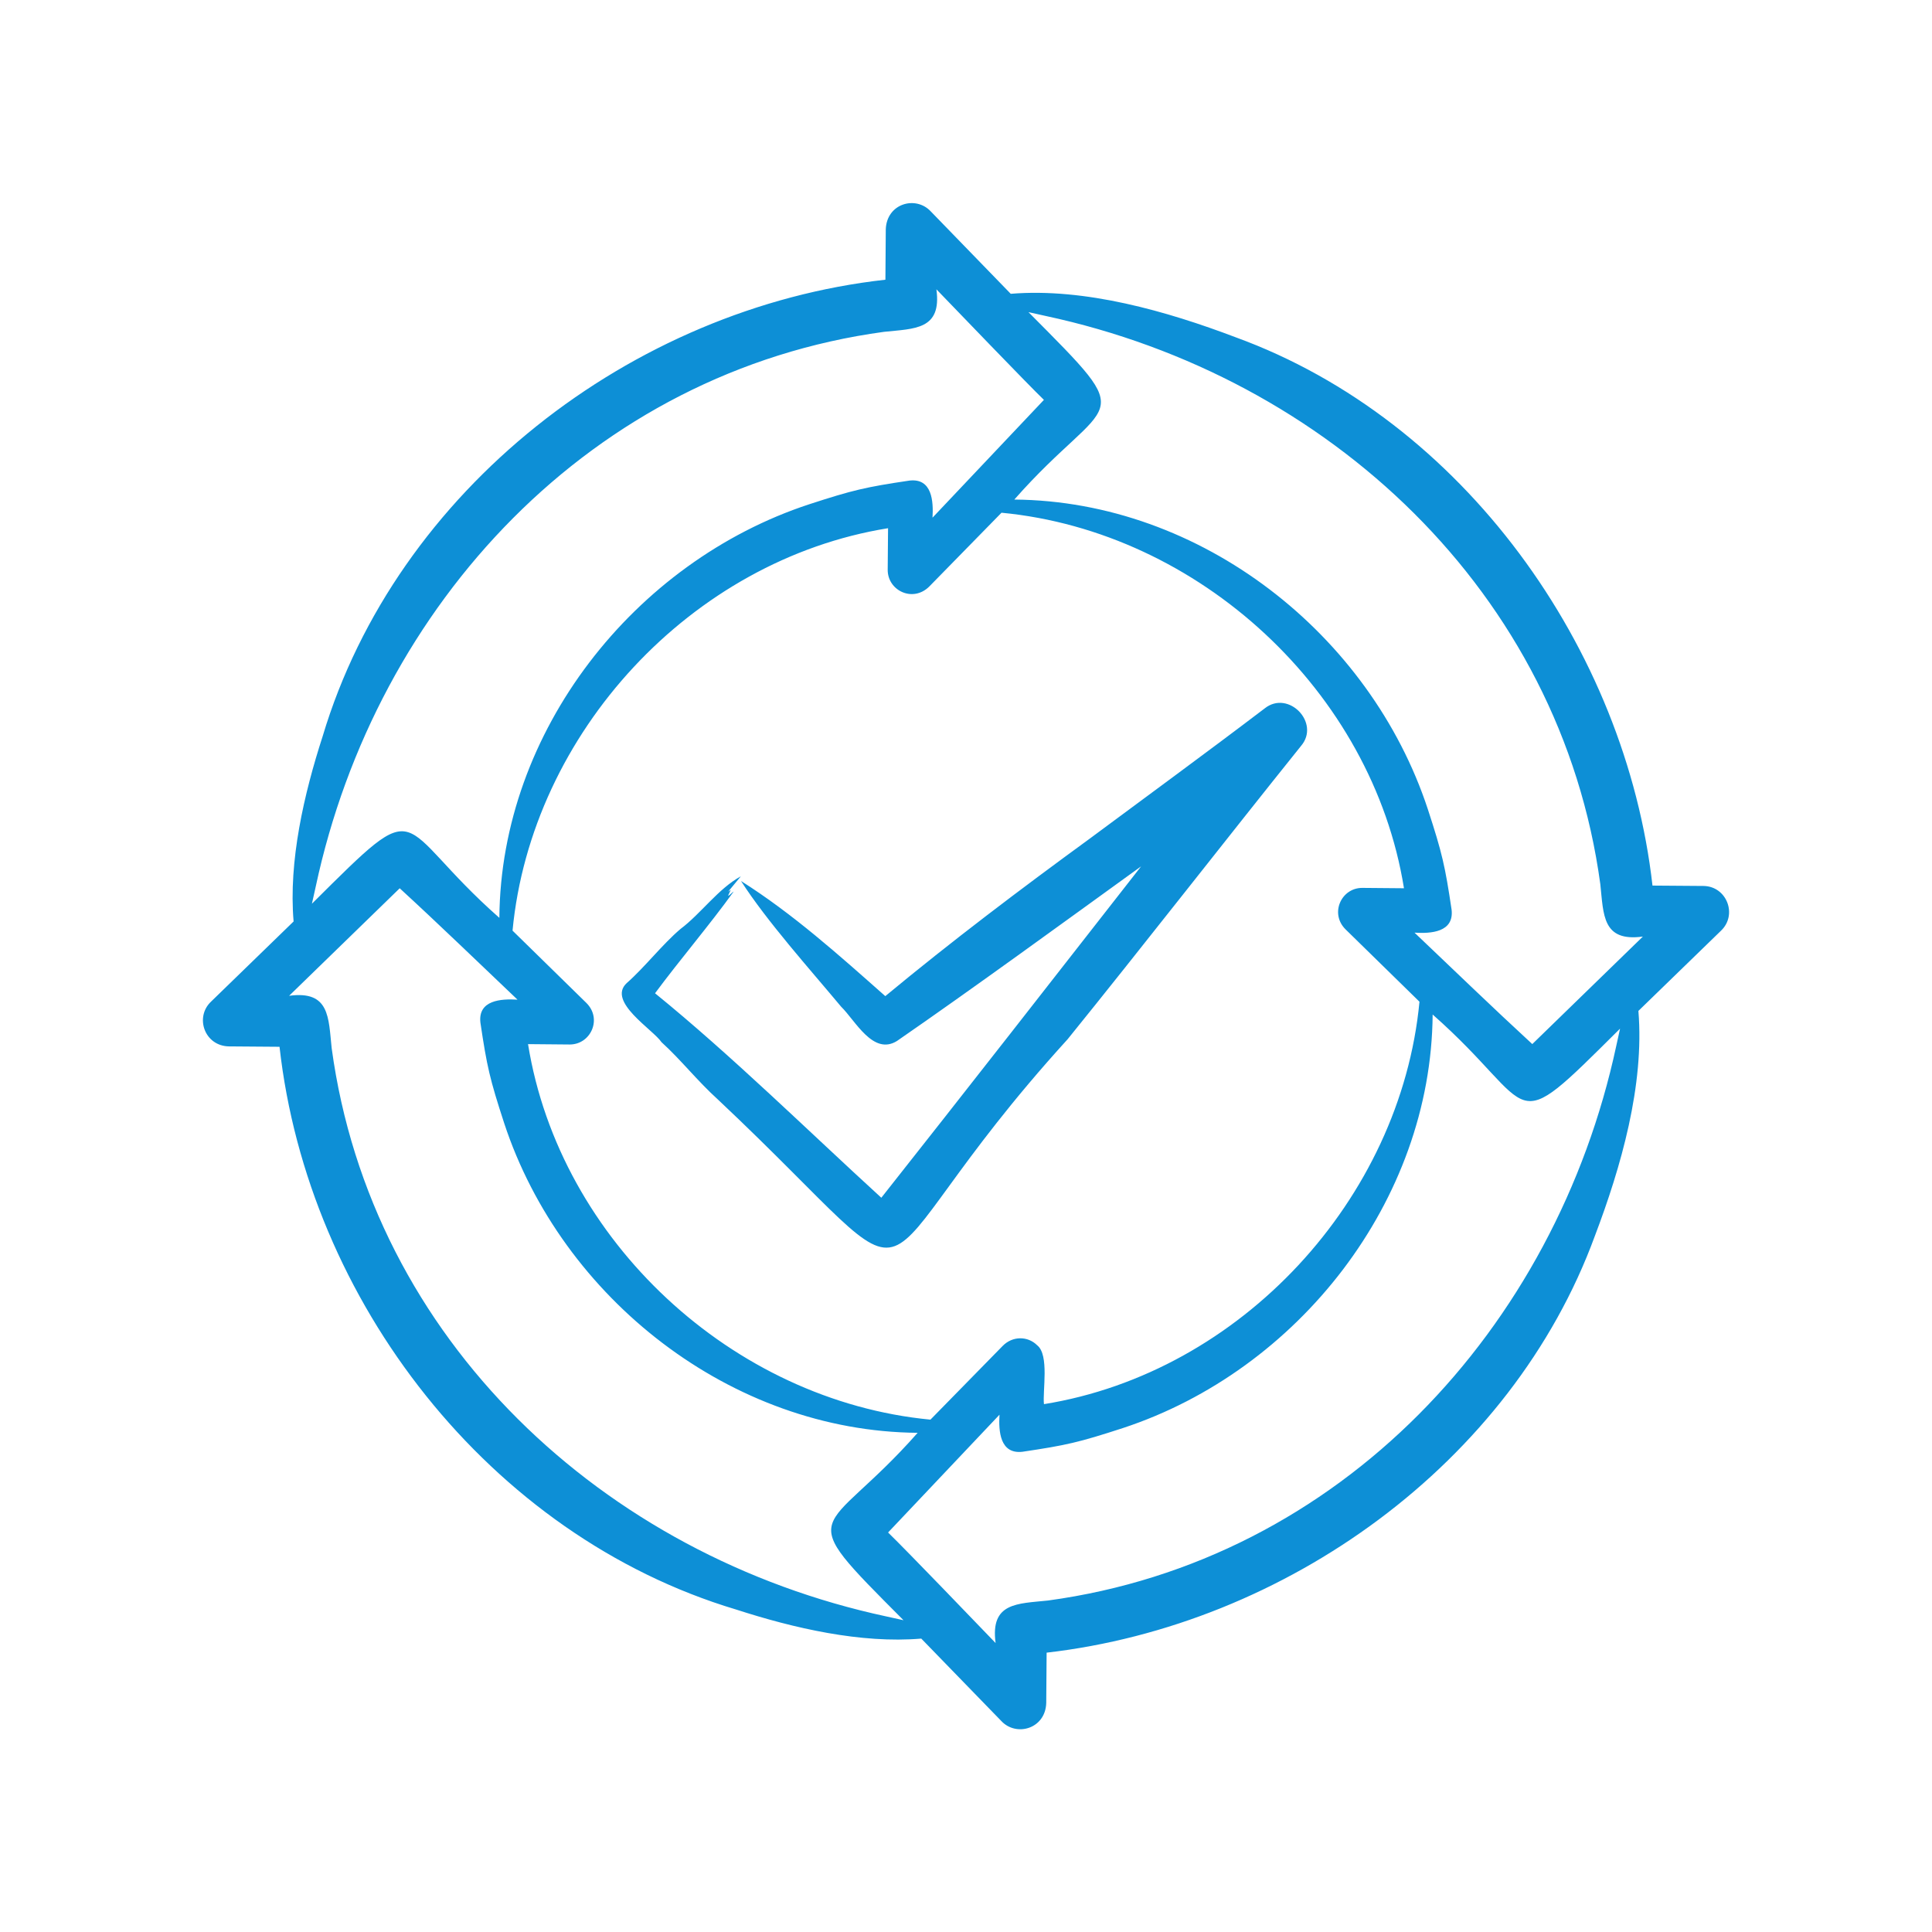 <svg xmlns="http://www.w3.org/2000/svg" xmlns:xlink="http://www.w3.org/1999/xlink" width="1000" zoomAndPan="magnify" viewBox="0 0 750 750" height="1000" preserveAspectRatio="xMidYMid meet"><path fill="#0d8fd6" d="M 414.434 403.449 C 325.867 500.812 369.453 512.285 278.844 426.977 C 270.41 419.32 264.508 411.578 256.789 404.566 C 253.539 399.672 235.582 388.836 243.273 381.652 C 250.223 375.559 257.223 366.488 264.191 360.605 C 272.039 354.727 278.891 344.902 287.598 340.184 L 282.668 346.137 C 284.199 345.203 283.727 345.043 282.641 347.715 C 283.184 347.691 284.164 346.406 284.809 346.105 C 275.574 358.938 263.754 372.785 254.285 385.586 C 284.07 409.789 313.805 439.086 342.129 464.961 C 373.125 425.77 412.281 375.617 442.977 336.32 C 414.176 357.133 377.367 383.984 348.191 404.117 C 338.922 409.855 332.027 396.16 326.527 390.797 C 314.457 376.328 297.672 357.609 287.656 342 C 307.797 354.727 325.559 370.66 343.672 386.699 C 369.477 365.316 395.969 345.305 423.039 325.555 C 445.691 308.723 468.484 292.09 490.945 275.004 C 500.16 267.66 512.738 280.664 505.023 289.613 C 476.402 325.258 443.191 367.914 414.434 403.449 Z M 627.43 406.016 L 628.902 399.316 C 584.336 443.605 598.129 430.844 556.152 393.832 C 555.586 466.223 503.93 531.965 435.957 554.355 C 418.785 559.945 414.008 561.031 396.926 563.574 C 388.172 564.586 387.609 555.578 388.004 549.184 L 344.75 594.91 C 352.672 602.629 378.402 629.43 386.492 637.828 C 384.371 622.047 394.949 622.574 406.812 621.324 C 520.234 605.879 603.895 515.707 627.43 406.016 Z M 344.059 627.496 L 350.742 628.969 C 306.383 584.457 319.422 597.965 356.23 556.215 C 283.848 555.652 218.094 504.004 195.723 436.02 C 190.129 418.848 189.035 414.09 186.496 396.992 C 185.496 388.23 194.492 387.676 200.895 388.066 C 185.793 373.719 170.473 358.879 155.168 344.828 L 112.234 386.566 C 128.02 384.43 127.5 395.016 128.754 406.883 C 144.152 520.238 234.375 603.945 344.059 627.496 Z M 122.578 344.125 L 121.09 350.82 C 165.672 306.512 151.906 319.324 193.852 356.309 C 194.391 283.883 246.18 218.129 314.051 195.785 C 331.102 190.227 336.07 189.086 353.066 186.559 C 361.836 185.559 362.391 194.555 362 200.957 L 405.246 155.23 C 399.195 149.426 369.895 118.91 363.512 112.312 C 365.656 128.086 355.039 127.566 343.191 128.816 C 229.859 144.246 146.07 234.418 122.578 344.125 Z M 402.641 522.246 C 407.398 525.98 404.68 540.035 405.262 545.09 C 481.633 532.781 543.711 465.586 551.039 388.867 L 522.398 360.832 C 516.094 354.676 520.648 344.625 528.871 344.68 L 545.02 344.82 C 532.742 268.434 465.496 206.379 388.785 199.039 L 360.762 227.664 C 354.359 234.066 344.559 229.242 344.605 221.199 L 344.742 205.051 C 268.363 217.344 206.289 284.574 198.965 361.266 L 227.598 389.309 C 233.906 395.484 229.336 405.508 221.129 405.473 L 204.984 405.328 C 217.273 481.703 284.473 543.773 361.195 551.105 L 389.242 522.48 C 393.066 518.582 398.957 518.578 402.641 522.246 Z M 405.949 122.66 L 399.25 121.172 C 443.559 165.738 430.734 151.957 393.758 193.926 C 466.242 194.539 531.875 246.129 554.281 314.121 C 559.855 331.211 560.973 336.121 563.508 353.148 C 564.508 361.906 555.508 362.457 549.117 362.059 C 564.23 376.422 579.527 391.223 594.836 405.312 L 637.762 363.574 C 621.992 365.719 622.508 355.117 621.242 343.262 C 605.863 229.938 515.613 146.18 405.949 122.66 Z M 661.301 343.93 L 641.492 343.781 C 631.07 251.602 567.953 163.102 479.719 130.949 C 453.051 120.832 421.223 111.672 392.367 114.055 C 383.633 105.039 369.879 90.906 361.309 82.051 C 355.484 75.805 344.191 78.973 343.859 89.039 C 343.859 89.039 343.715 108.582 343.715 108.582 C 245.137 119.551 153.879 190.16 125.266 285.785 C 118.027 308.16 111.969 334.285 113.977 357.707 C 104.969 366.441 90.828 380.203 81.988 388.77 C 75.465 394.848 79.414 406.125 88.977 406.211 C 88.977 406.211 108.512 406.359 108.512 406.359 C 119.523 504.977 190.066 596.168 285.723 624.805 C 308.094 632.055 334.203 638.086 357.637 636.102 C 366.387 645.105 380.137 659.234 388.699 668.09 C 394.547 674.359 405.855 671.105 406.148 661.094 L 406.297 641.559 C 498.93 630.898 586.762 568.172 619.129 479.785 C 629.254 453.102 638.41 421.32 636.023 392.434 C 645.035 383.711 659.168 369.934 668.012 361.371 C 674.633 355.195 670.355 344.051 661.301 343.93 Z M 661.301 343.93 " fill-opacity="1" fill-rule="evenodd"></path></svg>